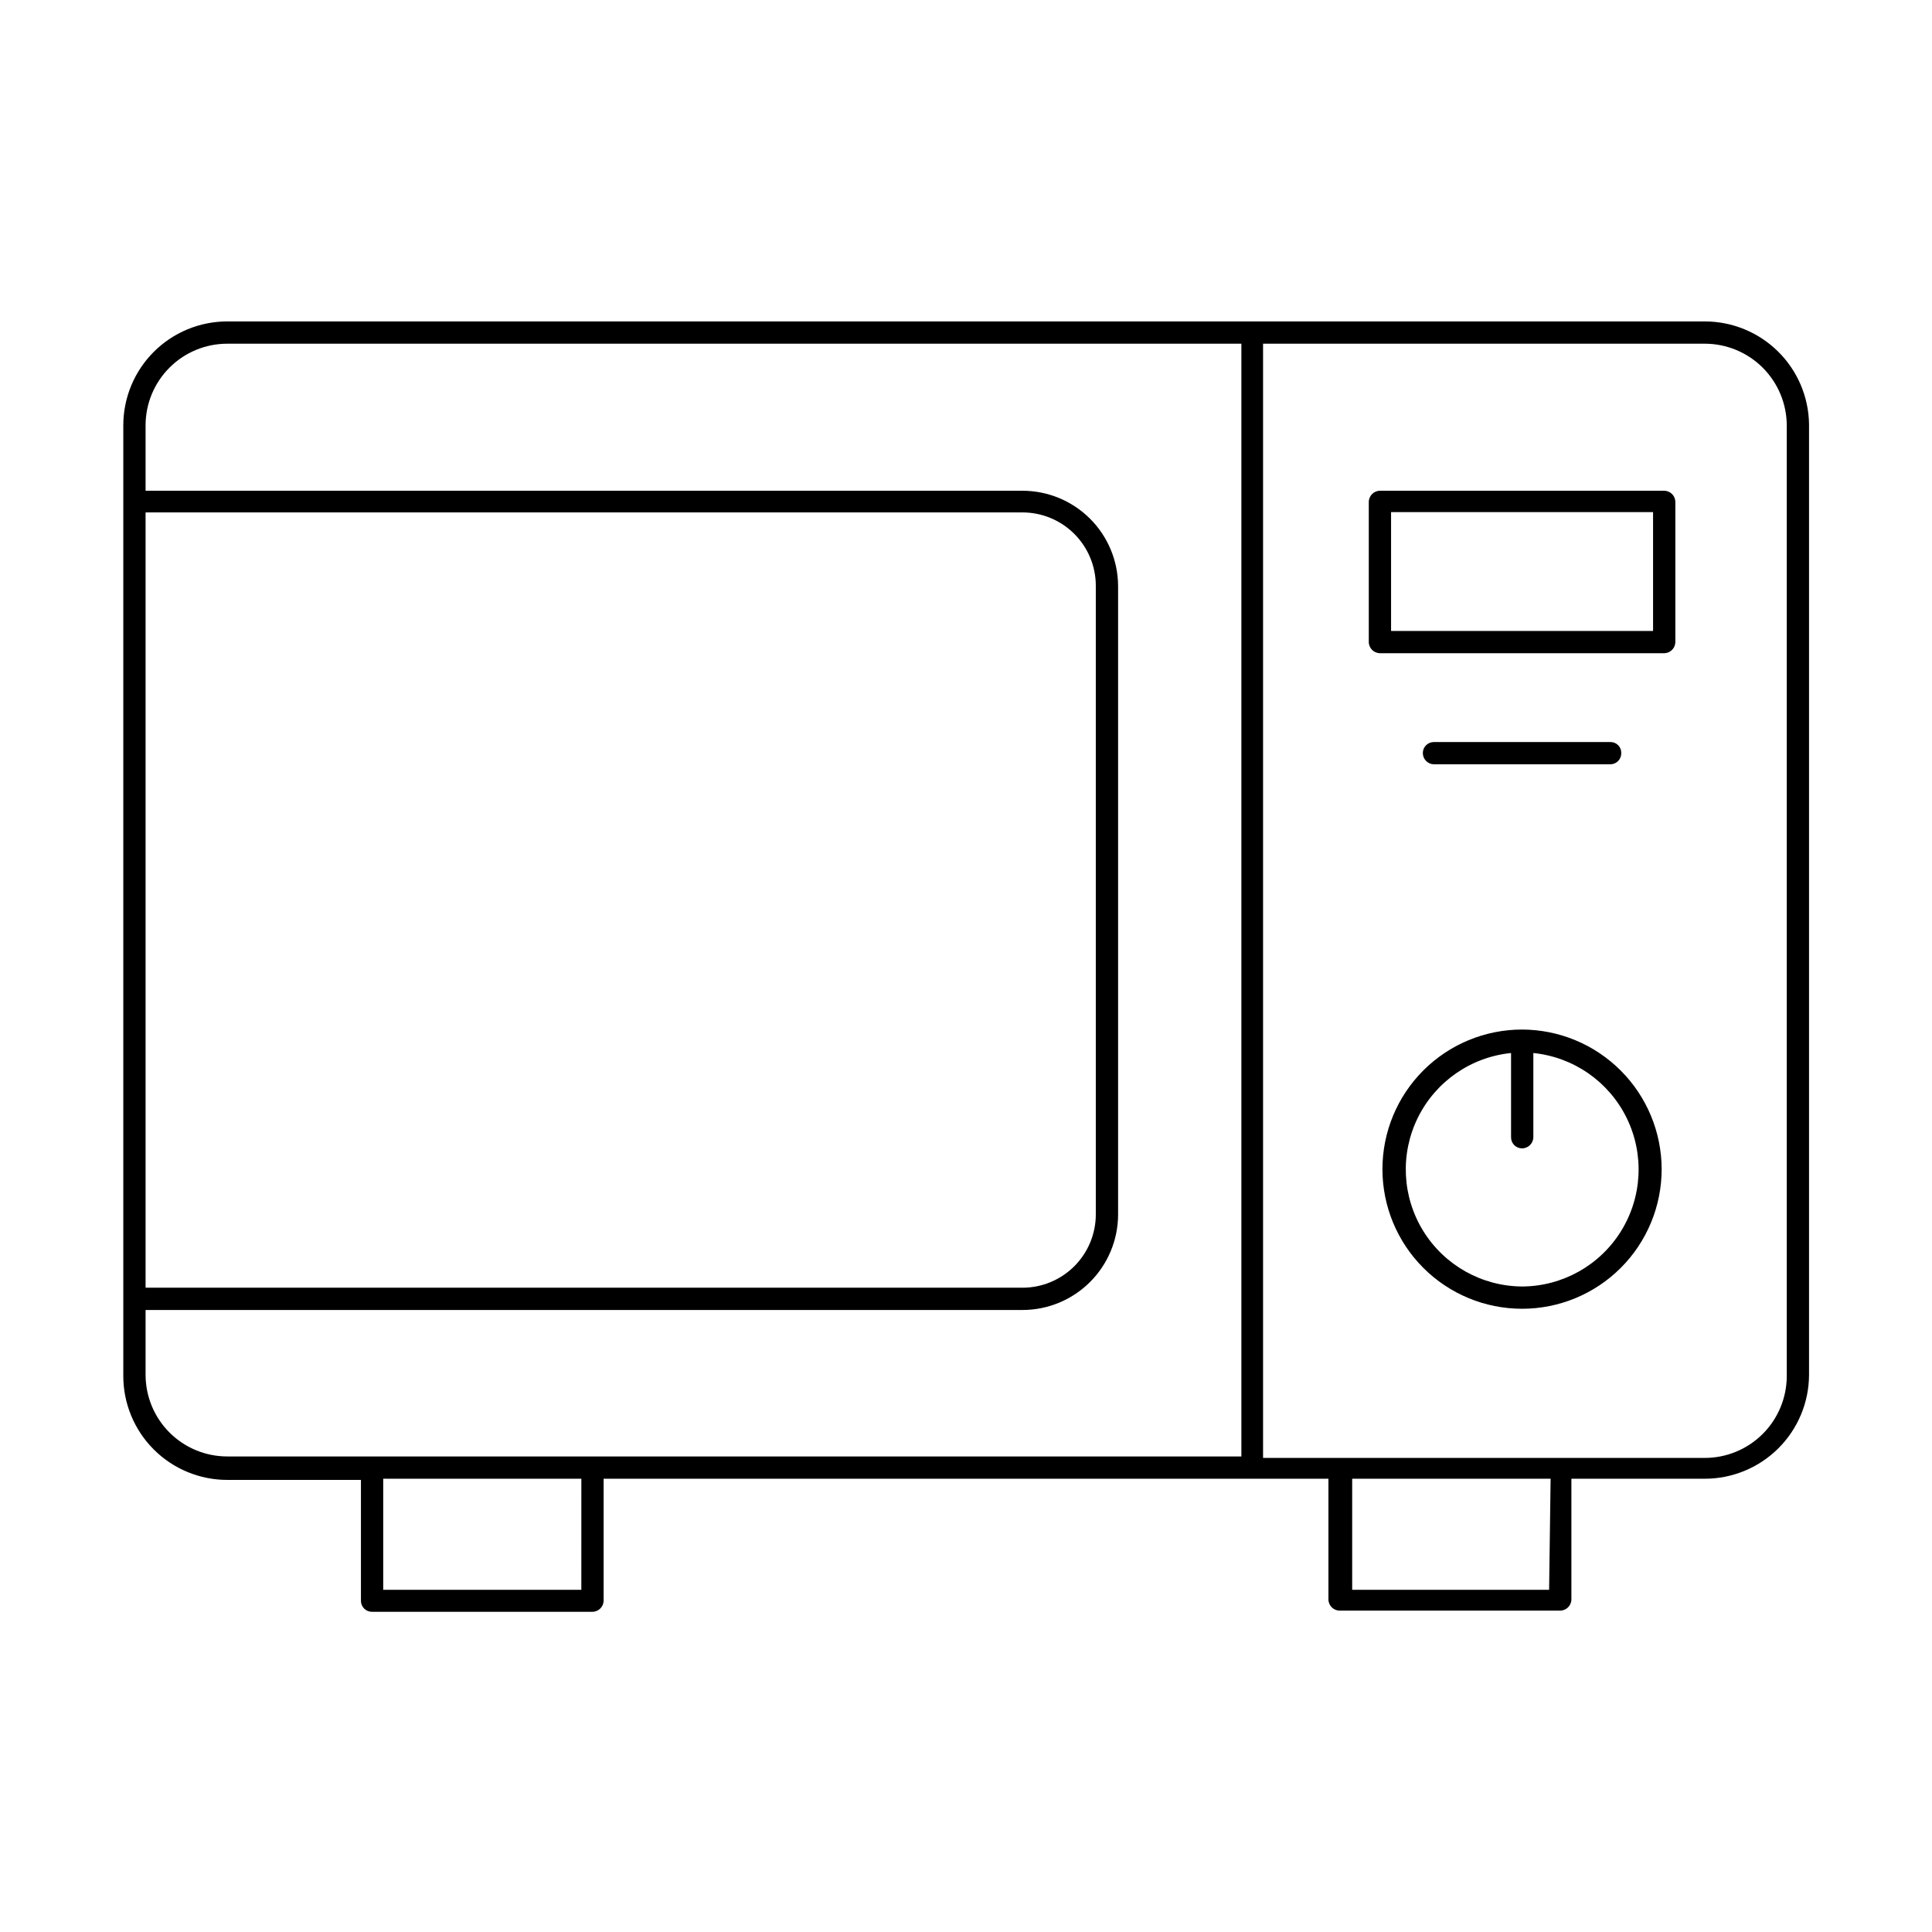 <?xml version="1.0" encoding="UTF-8"?>
<!-- Uploaded to: SVG Repo, www.svgrepo.com, Generator: SVG Repo Mixer Tools -->
<svg fill="#000000" width="800px" height="800px" version="1.1" viewBox="144 144 512 512" xmlns="http://www.w3.org/2000/svg">
 <g>
  <path d="m595.78 229.18h-391.55c-7.309 0-14.316 2.902-19.484 8.07-5.168 5.168-8.07 12.176-8.07 19.48v251.91c0 7.309 2.902 14.316 8.07 19.48 5.168 5.168 12.176 8.07 19.484 8.07h35.426v31.961h-0.004c-0.02 0.785 0.277 1.547 0.824 2.109 0.551 0.566 1.305 0.883 2.09 0.883h58.41c1.652 0 2.992-1.34 2.992-2.992v-32.273h192.08v31.961-0.004c0 1.652 1.336 2.992 2.988 2.992h58.41c1.652 0 2.992-1.34 2.992-2.992v-31.957h35.348c7.312 0 14.328-2.902 19.508-8.066 5.18-5.164 8.102-12.172 8.121-19.488v-251.91 0.004c-0.102-7.262-3.059-14.188-8.23-19.285s-12.141-7.953-19.398-7.953zm-413.2 50.617h232.38c5.156 0 10.102 2.047 13.746 5.695 3.648 3.644 5.695 8.59 5.695 13.75v166.57c0 5.156-2.047 10.102-5.695 13.75-3.644 3.644-8.59 5.695-13.746 5.695h-232.38zm0 228.29v-16.926h232.38c6.723 0 13.168-2.672 17.922-7.426 4.754-4.75 7.426-11.199 7.426-17.922v-166.57c-0.043-6.695-2.731-13.105-7.481-17.824s-11.172-7.367-17.867-7.367h-232.38v-17.32c0-5.742 2.281-11.246 6.34-15.305 4.059-4.062 9.566-6.344 15.309-6.344h268.75v294.89h-268.75c-5.742 0-11.25-2.281-15.309-6.34-4.059-4.059-6.34-9.566-6.34-15.309zm115.48 57.23h-52.504v-29.441h52.508zm256.47 0h-52.188v-29.441h52.586zm62.977-56.602h0.004c-0.023 5.75-2.32 11.254-6.394 15.312-4.07 4.059-9.586 6.336-15.332 6.336h-117.06v-295.28h117.06c5.746 0 11.262 2.281 15.332 6.336 4.074 4.059 6.371 9.566 6.394 15.312z"/>
  <path d="m585.07 274.05h-75.336c-1.652 0-2.992 1.34-2.992 2.992v37.078-0.004c0 1.652 1.34 2.992 2.992 2.992h75.336c1.621-0.043 2.914-1.367 2.914-2.992v-37.234c-0.082-1.559-1.352-2.793-2.914-2.832zm-2.992 37.156h-69.43v-31.488h69.43z"/>
  <path d="m547.36 416.84c-9.812 0-19.223 3.898-26.164 10.836-6.938 6.941-10.836 16.352-10.836 26.164s3.898 19.223 10.836 26.16c6.941 6.941 16.352 10.836 26.164 10.836s19.223-3.894 26.16-10.836c6.941-6.938 10.836-16.348 10.836-26.16-0.02-9.809-3.922-19.207-10.859-26.141-6.934-6.934-16.332-10.836-26.137-10.859zm0 68.094c-10.688-0.07-20.586-5.637-26.195-14.73s-6.144-20.438-1.414-30.02c4.734-9.578 14.062-16.051 24.695-17.125v22.277c-0.02 0.789 0.277 1.547 0.824 2.113 0.551 0.562 1.305 0.879 2.09 0.879 1.652 0 2.992-1.34 2.992-2.992v-22.277c10.641 1.078 19.977 7.559 24.703 17.152 4.727 9.59 4.176 20.945-1.453 30.035-5.629 9.094-15.547 14.645-26.242 14.688z"/>
  <path d="m523.98 346.55h46.762-0.004c0.785 0 1.539-0.316 2.09-0.879 0.547-0.566 0.844-1.324 0.824-2.113 0.02-0.777-0.277-1.531-0.828-2.082-0.555-0.551-1.305-0.852-2.086-0.828h-46.758c-1.609 0-2.914 1.305-2.914 2.91 0 1.625 1.293 2.949 2.914 2.992z"/>
 </g>
</svg>